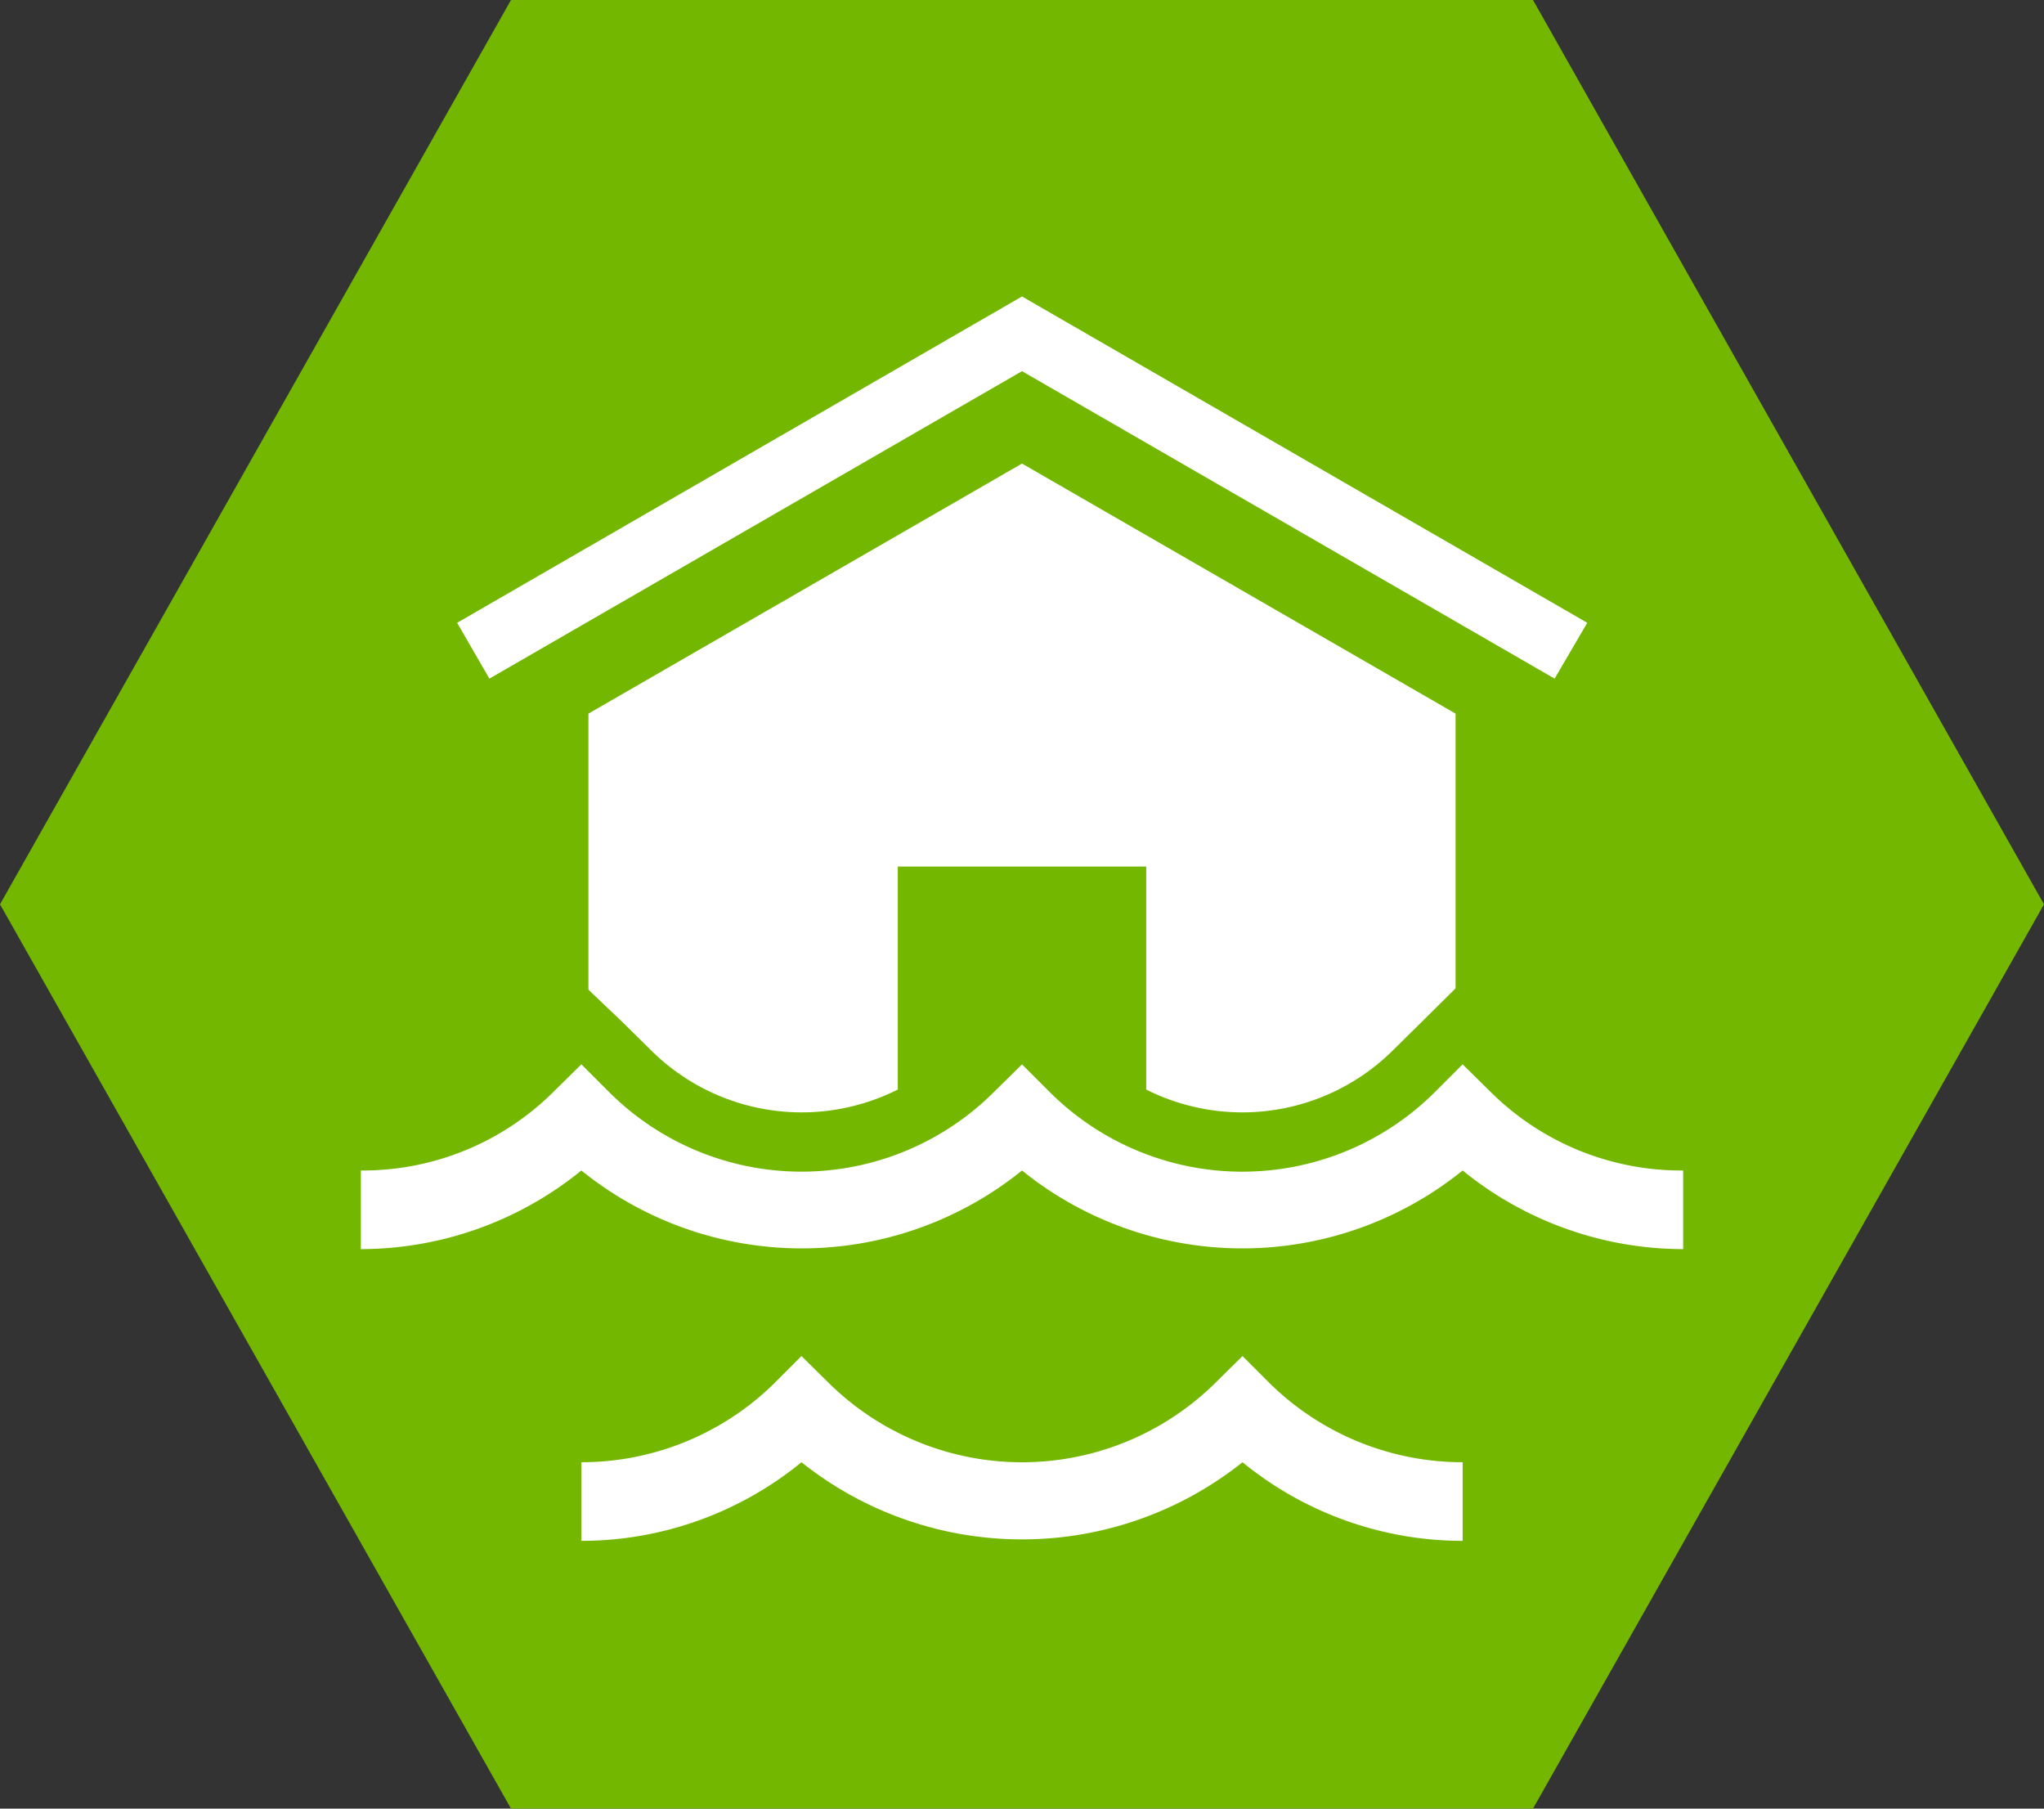 <svg xmlns="http://www.w3.org/2000/svg" viewBox="0 0 52 46"><rect x="0" y="0" width="52" height="46" fill="#333333" stroke="none"/><title>DEMILEC_ICON_SUITE</title><g id="ICONS"><polygon points="39 0 13 0 0 23 13 46 39 46 52 23 39 0" fill="#74b700"/><polygon points="26 11.79 14.97 18.15 14.97 30.88 22.84 30.88 22.84 22.04 29.16 22.04 29.16 30.88 37.03 30.88 37.03 18.15 26 11.79" fill="#fff"/><polygon points="39.55 17.26 26 9.44 12.45 17.26 11.63 15.84 26 7.54 40.38 15.84 39.55 17.26" fill="#fff"/></g><g id="CONTENT"><path d="M42.82,29.73a7.93,7.93,0,0,1-5.61-2.31,8,8,0,0,1-11.21,0,8,8,0,0,1-11.21,0,7.93,7.93,0,0,1-5.61,2.31L19.55,44.34l17.87-5.43Z" fill="#74b700"/><path d="M42.82,32.55a9.58,9.58,0,0,1-5.61-1.79,9.67,9.67,0,0,1-11.21,0,9.67,9.67,0,0,1-11.21,0,9.58,9.58,0,0,1-5.61,1.79H8.43v-3.5h.75a6.18,6.18,0,0,0,4.37-1.81L14.79,26,16,27.24a6.19,6.19,0,0,0,8.75,0L26,26l1.23,1.22a6.19,6.19,0,0,0,8.75,0L37.21,26l1.24,1.22a6.18,6.18,0,0,0,4.37,1.81h.75v3.5Z" fill="#fff"/><path d="M37.21,27.07l.71.7a6.88,6.88,0,0,0,4.9,2v2a8.91,8.91,0,0,1-5.61-2,8.92,8.92,0,0,1-11.21,0,8.92,8.92,0,0,1-11.21,0,8.91,8.91,0,0,1-5.61,2v-2a6.88,6.88,0,0,0,4.9-2l.71-.7.7.7a6.93,6.93,0,0,0,9.8,0l.71-.7.7.7a6.94,6.94,0,0,0,9.81,0l.7-.7m0-2.11L36.16,26l-.71.7a5.44,5.44,0,0,1-7.69,0l-.7-.7L26,25,24.94,26l-.7.7a5.44,5.44,0,0,1-7.69,0l-.71-.7L14.79,25,13.73,26l-.7.7A5.45,5.45,0,0,1,9.18,28.3H7.68v5h1.5a10.32,10.32,0,0,0,5.61-1.63,10.45,10.45,0,0,0,11.21,0,10.45,10.45,0,0,0,11.21,0,10.32,10.32,0,0,0,5.61,1.63h1.5v-5h-1.5A5.47,5.47,0,0,1,39,26.71l-.7-.7L37.21,25Z" fill="#74b700"/><path d="M37.21,39.19a8.85,8.85,0,0,1-5.6-2,9,9,0,0,1-11.22,0,8.85,8.85,0,0,1-5.6,2v-2a7,7,0,0,0,4.9-2l.7-.7.71.7a7,7,0,0,0,9.8,0l.71-.7.7.7a7,7,0,0,0,4.9,2Z" fill="#fff"/></g></svg>
